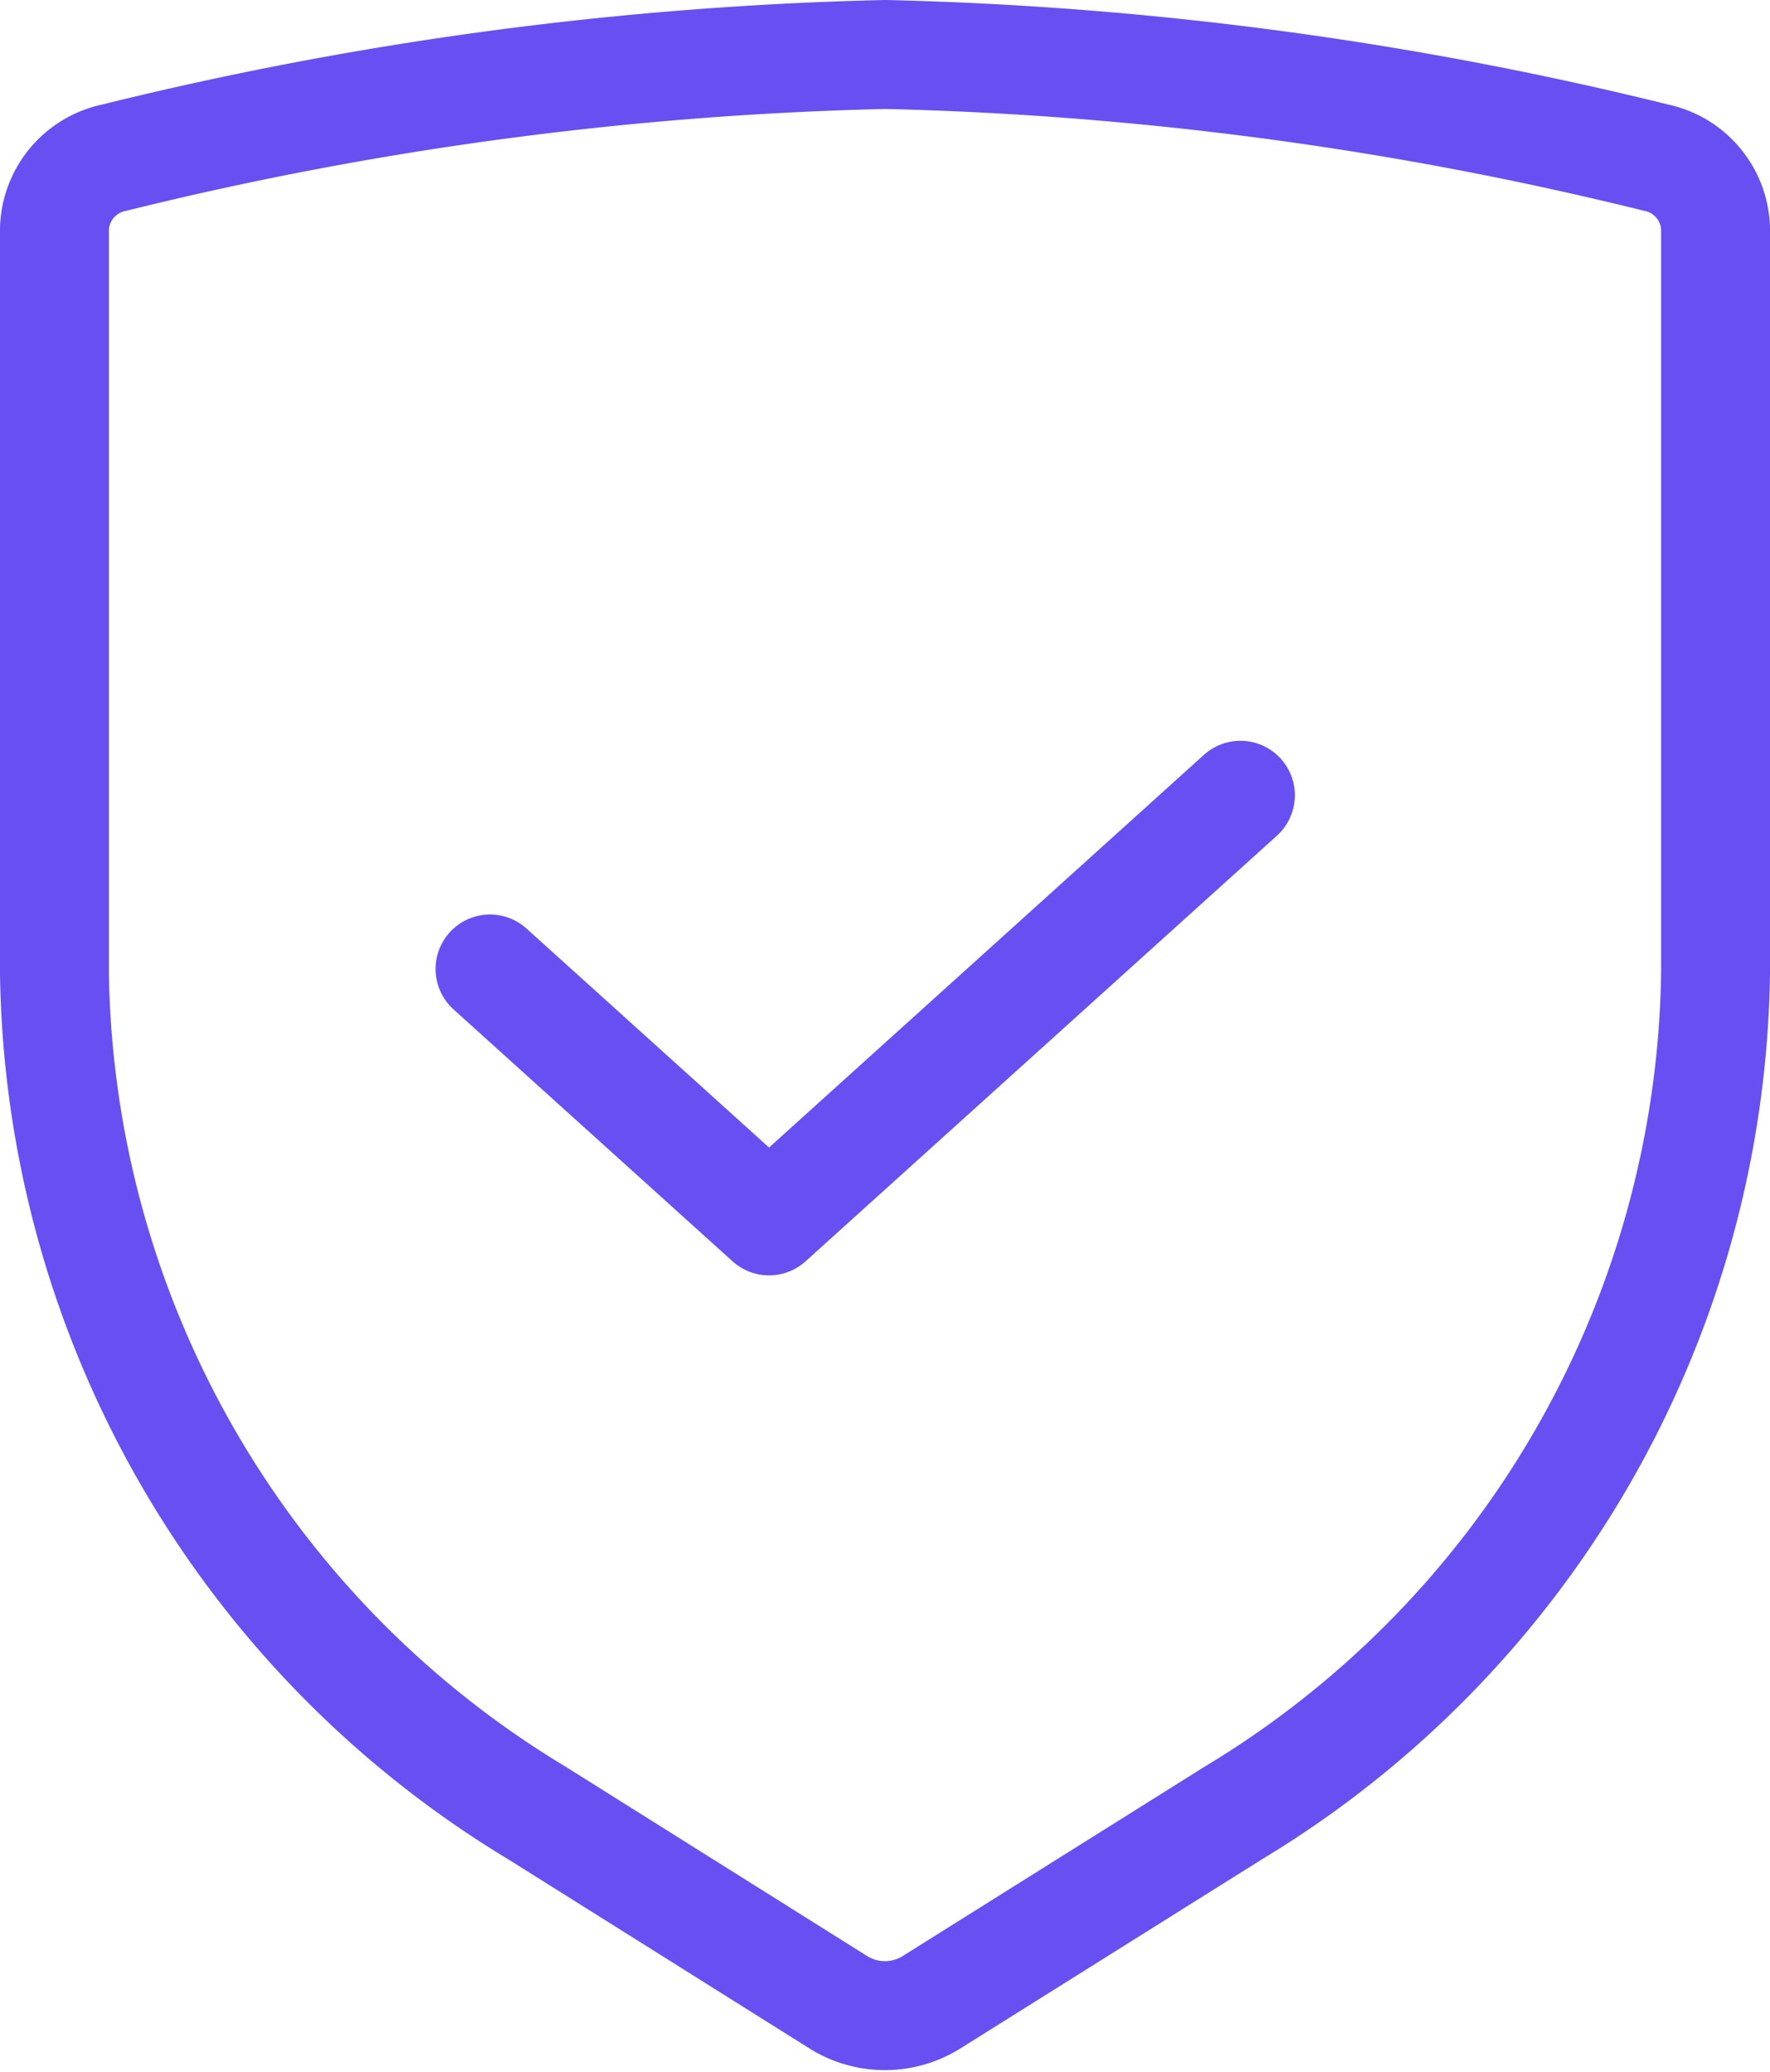<svg xmlns="http://www.w3.org/2000/svg" width="40.636" height="47.549" viewBox="0 0 40.636 47.549">
  <g id="icon" transform="translate(607.75 -2216.25)">
    <path id="Background" d="M100.01,37.617V54.7A22.869,22.869,0,0,1,88.935,73.972L82,78.319a2.018,2.018,0,0,1-2.12,0l-6.926-4.347A22.876,22.876,0,0,1,61.874,54.7V37.617a1.72,1.72,0,0,1,1.372-1.63,81.454,81.454,0,0,1,17.7-2.368,81.477,81.477,0,0,1,17.7,2.368A1.715,1.715,0,0,1,100.01,37.617Z" transform="translate(-668.374 2183.881)" fill="none" stroke="#684ff2" stroke-width="2.5"/>
    <path id="Path_6831" data-name="Path 6831" d="M-12748.986,958.5l6.406,5.781,10.822-9.767" transform="translate(12152.486 1279.984)" fill="none" stroke="#684ff2" stroke-linecap="round" stroke-linejoin="round" stroke-width="2.5"/>
  </g>
</svg>
